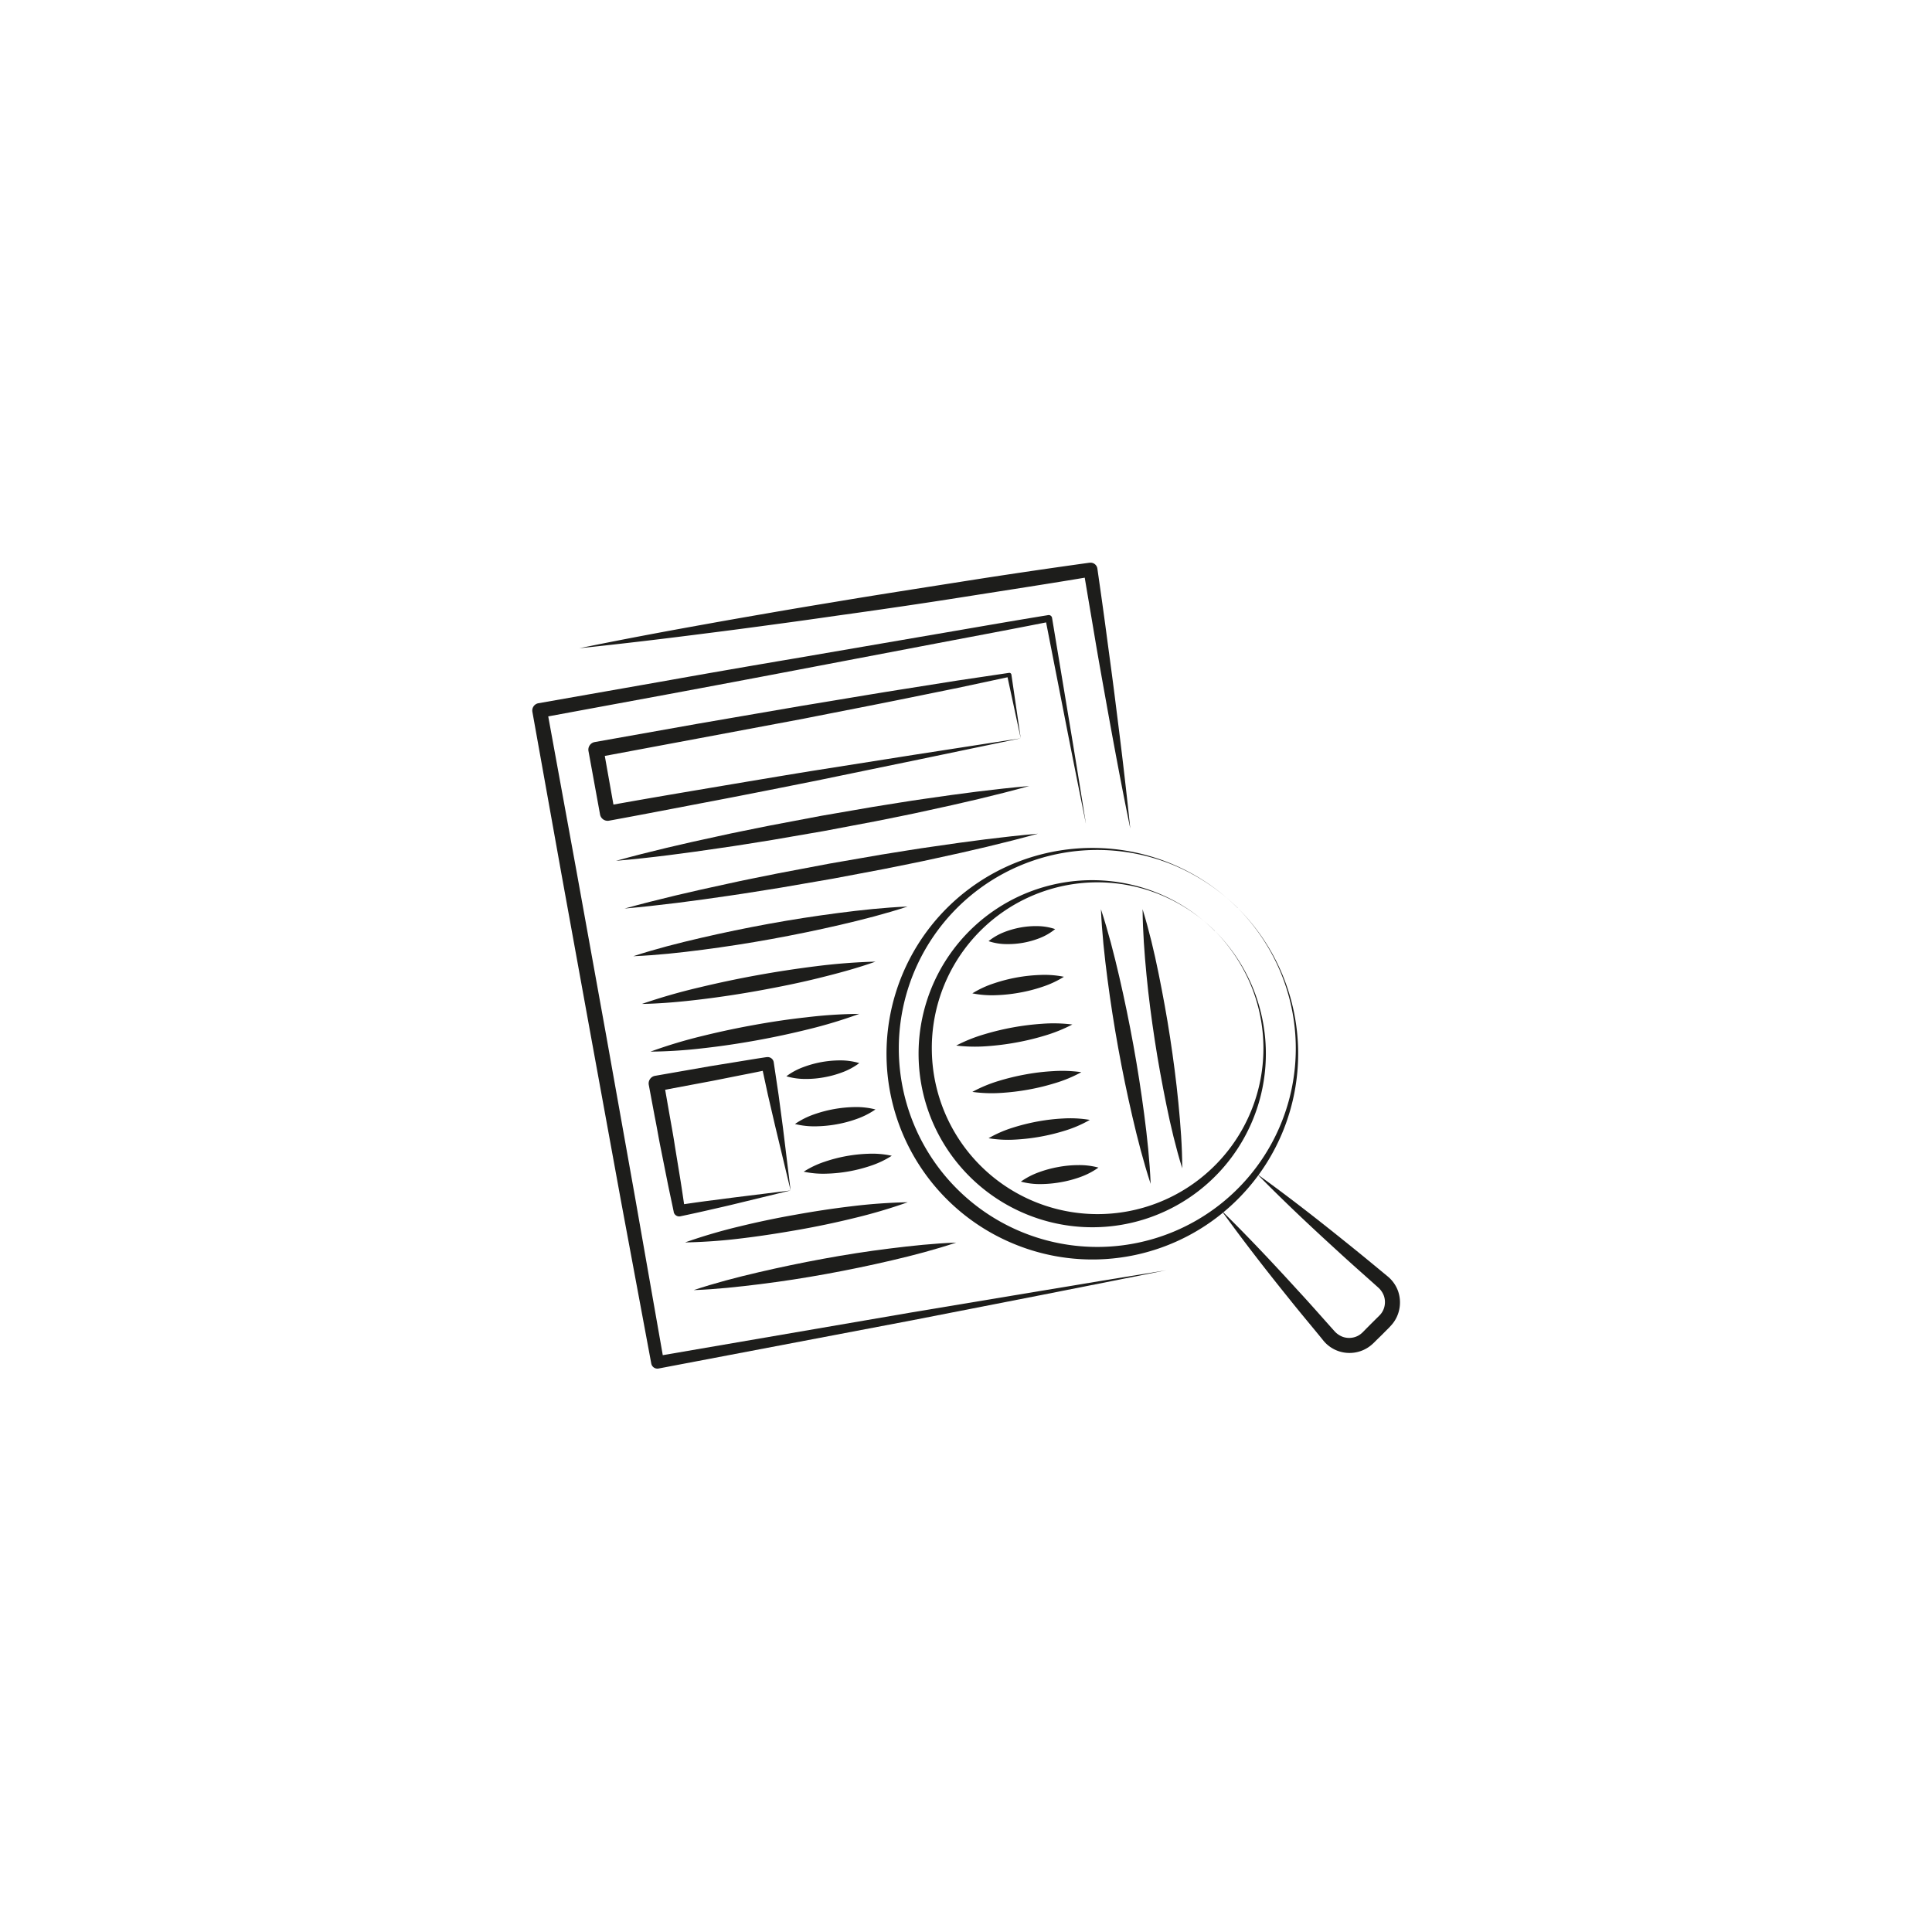 <svg xmlns="http://www.w3.org/2000/svg" viewBox="0 0 500 500"><defs><style>.a{fill:#1d1d1b;}</style></defs><path class="a" d="M284.92,235.3c1.89,5.78,3.39,11.63,4.75,17.5s2.57,11.77,3.65,17.69,2,11.87,2.79,17.85,1.43,12,1.68,18.05c-1.89-5.78-3.39-11.62-4.75-17.49s-2.58-11.77-3.65-17.7-2-11.87-2.78-17.85S285.18,241.37,284.92,235.3Z"/><path class="a" d="M301.83,328.74,285.43,332,269,335.25l-32.84,6.42-65.73,12.5a1.61,1.61,0,0,1-1.88-1.28h0v0l-7.85-42.13L153,268.57l-7.66-42.17-7.56-42.19h0a1.92,1.92,0,0,1,1.54-2.21h0l32.95-5.8q16.47-2.94,33-5.73l33-5.67c11-1.87,22-3.82,33-5.61h0a.86.86,0,0,1,1,.71l4.43,26.67c1.49,8.89,2.92,17.79,4.35,26.69q-2.69-13.26-5.29-26.52l-5.2-26.53,1,.7c-10.94,2.18-21.9,4.2-32.86,6.3l-32.86,6.26q-16.42,3.13-32.88,6.19L140,185.75l1.54-2.22,7.7,42.16,7.62,42.18,7.53,42.2,7.41,42.21L169.87,351l65.94-11.33,33-5.5,16.5-2.74Z"/><path class="a" d="M264.16,191.07,238,196.52l-13.24,2.73L211.45,202c-8.93,1.78-17.88,3.58-26.88,5.29s-18,3.47-27,5.11a2,2,0,0,1-2.27-1.57h0l-3-16.45a2,2,0,0,1,1.59-2.33h0l26.76-4.76,26.78-4.61c9-1.47,17.88-3,26.83-4.41l13.42-2.13,13.45-2h0a.54.54,0,0,1,.62.45h0Zm0,0-3.53-16.36.65.45L248,178l-13.32,2.71c-8.88,1.81-17.78,3.51-26.67,5.28L181.29,191,154.56,196l1.61-2.33,2.93,16.47-2.27-1.57c8.81-1.59,17.62-3.09,26.46-4.58S201,201,209.9,199.55l26.92-4.25Z"/><path class="a" d="M159.42,222.78c8.76-2.43,17.6-4.47,26.47-6.37,4.42-1,8.87-1.83,13.31-2.75l13.35-2.53,13.39-2.31c4.48-.7,8.94-1.47,13.44-2.1,9-1.32,18-2.51,27-3.3-8.77,2.43-17.61,4.47-26.47,6.37-4.42,1-8.87,1.84-13.31,2.75l-13.36,2.53-13.39,2.31c-4.48.7-8.94,1.47-13.43,2.09C177.47,220.8,168.48,222,159.42,222.78Z"/><path class="a" d="M161.65,235.13c8.77-2.43,17.61-4.47,26.47-6.37,4.42-1,8.87-1.84,13.31-2.75l13.36-2.53,13.39-2.32c4.48-.7,8.94-1.47,13.43-2.09,9-1.33,18-2.52,27-3.31-8.76,2.43-17.6,4.48-26.46,6.38-4.43,1-8.88,1.83-13.32,2.75l-13.35,2.52-13.39,2.31c-4.48.7-9,1.47-13.44,2.1C179.71,233.14,170.71,234.33,161.65,235.13Z"/><path class="a" d="M163.89,247.47c5.77-1.89,11.61-3.38,17.48-4.74s11.76-2.58,17.68-3.66,11.86-2,17.84-2.78,12-1.43,18-1.68c-5.77,1.89-11.62,3.39-17.48,4.75s-11.77,2.57-17.69,3.65-11.86,2-17.84,2.78S170,247.21,163.89,247.47Z"/><path class="a" d="M255.84,243.57a15.15,15.15,0,0,1,4-2.32,23.18,23.18,0,0,1,4.24-1.21,22.22,22.22,0,0,1,4.4-.36,14.87,14.87,0,0,1,4.59.77,14.92,14.92,0,0,1-4,2.33,22.49,22.49,0,0,1-8.64,1.55A14.56,14.56,0,0,1,255.84,243.57Z"/><path class="a" d="M166.12,259.82A151.49,151.49,0,0,1,181,255.54q7.49-1.8,15-3.16t15.18-2.32a154.39,154.39,0,0,1,15.4-1.19c-4.89,1.74-9.86,3.06-14.84,4.29s-10,2.24-15,3.15-10.1,1.69-15.19,2.31S171.31,259.72,166.12,259.82Z"/><path class="a" d="M251.65,257.08a25.87,25.87,0,0,1,5.65-2.61,42.07,42.07,0,0,1,11.84-2.15,25.27,25.27,0,0,1,6.2.47,25.39,25.39,0,0,1-5.64,2.62,39.82,39.82,0,0,1-5.85,1.49,41.24,41.24,0,0,1-6,.65A25.85,25.85,0,0,1,251.65,257.08Z"/><path class="a" d="M168.35,272.16a124.56,124.56,0,0,1,13.23-4q6.67-1.65,13.43-2.87c4.51-.82,9-1.5,13.59-2a121.23,121.23,0,0,1,13.78-.9,123.7,123.7,0,0,1-13.22,4q-6.67,1.65-13.43,2.87c-4.51.81-9,1.49-13.59,2A126,126,0,0,1,168.35,272.16Z"/><path class="a" d="M247.47,270.59a40.23,40.23,0,0,1,7.25-2.91,68,68,0,0,1,15-2.73,39.29,39.29,0,0,1,7.8.19,40.14,40.14,0,0,1-7.24,2.91,66.65,66.65,0,0,1-7.45,1.78,68.88,68.88,0,0,1-7.6.94A41,41,0,0,1,247.47,270.59Z"/><path class="a" d="M203.51,278.54a17.16,17.16,0,0,1,4.44-2.39,27.13,27.13,0,0,1,9.43-1.72,17,17,0,0,1,5,.7,17.2,17.2,0,0,1-4.44,2.4,26.16,26.16,0,0,1-4.64,1.27,25.48,25.48,0,0,1-4.79.43A17.31,17.31,0,0,1,203.51,278.54Z"/><path class="a" d="M251.65,282.58a35.48,35.48,0,0,1,6.76-2.82,60.84,60.84,0,0,1,7-1.7,56.47,56.47,0,0,1,7.12-.85,35.44,35.44,0,0,1,7.32.27,34.85,34.85,0,0,1-6.76,2.82,58.34,58.34,0,0,1-7,1.7,60.41,60.41,0,0,1-7.12.85A36.15,36.15,0,0,1,251.65,282.58Z"/><path class="a" d="M205.74,290.89a20.59,20.59,0,0,1,4.93-2.49,33.39,33.39,0,0,1,10.41-1.89,20.19,20.19,0,0,1,5.49.61,20.59,20.59,0,0,1-4.93,2.49,31.81,31.81,0,0,1-5.13,1.36,33.26,33.26,0,0,1-5.28.52A20.53,20.53,0,0,1,205.74,290.89Z"/><path class="a" d="M255.84,294.57a30.81,30.81,0,0,1,6.27-2.73,52.27,52.27,0,0,1,6.47-1.61,50.59,50.59,0,0,1,6.63-.77,30.41,30.41,0,0,1,6.83.37,30.81,30.81,0,0,1-6.27,2.73,52.63,52.63,0,0,1-13.1,2.37A31,31,0,0,1,255.84,294.57Z"/><path class="a" d="M208,303.23a24,24,0,0,1,5.41-2.57,39,39,0,0,1,11.38-2.07,23.63,23.63,0,0,1,6,.52,23.94,23.94,0,0,1-5.42,2.58A38.86,38.86,0,0,1,214,303.74,24,24,0,0,1,208,303.23Z"/><path class="a" d="M264.2,305.8a19.63,19.63,0,0,1,4.74-2.45,29.83,29.83,0,0,1,4.94-1.33,28.81,28.81,0,0,1,5.1-.49,19,19,0,0,1,5.3.64,19.32,19.32,0,0,1-4.74,2.46,29.64,29.64,0,0,1-5,1.32,30.8,30.8,0,0,1-5.09.49A18.88,18.88,0,0,1,264.2,305.8Z"/><path class="a" d="M177.29,321.54a141.33,141.33,0,0,1,14.13-4.15q7.13-1.74,14.33-3c4.81-.87,9.63-1.61,14.49-2.19a143.22,143.22,0,0,1,14.69-1.06,138,138,0,0,1-14.13,4.16c-4.75,1.16-9.53,2.16-14.33,3s-9.63,1.6-14.49,2.18A140.46,140.46,0,0,1,177.29,321.54Z"/><path class="a" d="M179.53,333.88c5.51-1.84,11.1-3.29,16.71-4.6s11.24-2.48,16.9-3.52,11.35-1.93,17.07-2.64,11.45-1.33,17.26-1.54c-5.51,1.84-11.1,3.3-16.7,4.61s-11.25,2.48-16.91,3.51-11.35,1.92-17.07,2.63S185.34,333.67,179.53,333.88Z"/><path class="a" d="M204.61,308.09l-13.91,3.38c-2.38.59-4.81,1.13-7.25,1.69s-4.91,1.1-7.38,1.62a1.46,1.46,0,0,1-1.72-1.13h0l0-.08c-.56-2.73-1.17-5.45-1.71-8.19l-1.64-8.2c-.56-2.73-1-5.48-1.56-8.21l-1.54-8.23a2,2,0,0,1,1.59-2.31h0l14.42-2.52,7.22-1.17c2.41-.39,4.81-.8,7.23-1.15l.11,0a1.57,1.57,0,0,1,1.77,1.33l1.27,8.53,1.12,8.43Zm0,0-4-16.67-1.86-8-1.71-7.93,1.89,1.31c-2.39.52-4.78,1-7.18,1.46l-7.17,1.43-14.39,2.7,1.61-2.33,1.44,8.24c.48,2.75,1,5.49,1.41,8.24l1.35,8.26c.45,2.75.84,5.51,1.26,8.27l-1.73-1.2c2.32-.35,4.66-.69,7-1l7.15-.93Z"/><path class="a" d="M295.7,235.3c1.68,5.47,3,11,4.12,16.54s2.15,11.11,3,16.7,1.59,11.19,2.14,16.83,1,11.29,1,17c-1.69-5.47-3-11-4.12-16.53s-2.15-11.12-3-16.71-1.59-11.19-2.13-16.83S295.75,241,295.7,235.3Z"/><path class="a" d="M149.94,167.76c10.94-2.24,21.9-4.3,32.88-6.26,5.49-1,11-1.95,16.48-2.9s11-1.88,16.5-2.78c11-1.85,22-3.54,33-5.28s22-3.36,33.09-4.9H282a1.77,1.77,0,0,1,2,1.51c.8,5.59,1.6,11.18,2.34,16.78s1.52,11.19,2.22,16.8,1.42,11.2,2.08,16.82,1.29,11.22,1.87,16.85q-1.71-8.31-3.28-16.64t-3.06-16.67c-1-5.55-2-11.12-2.93-16.68s-1.89-11.14-2.81-16.71l2.06,1.51c-11,1.86-22,3.53-33,5.27s-22.05,3.35-33.1,4.88q-8.28,1.2-16.57,2.31c-5.53.75-11.05,1.49-16.59,2.18C172.12,165.28,161,166.61,149.94,167.76Z"/><path class="a" d="M320.35,235a53.24,53.24,0,0,1,.7,74.62,53.15,53.15,0,0,1-58.4,12.4,53.24,53.24,0,0,1-29.33-29.32,53.27,53.27,0,0,1,87-57.7Zm0,0a52.72,52.72,0,0,0-17-11.26,51.85,51.85,0,0,0-20-3.77,51.37,51.37,0,1,0,48.21,32A52.32,52.32,0,0,0,320.35,235Z"/><path class="a" d="M314.43,240.94a44.9,44.9,0,0,1-48.58,73.39A45,45,0,0,1,241,289.53a44.91,44.91,0,0,1,73.39-48.59Zm0,0a44.12,44.12,0,0,0-14.27-9.44,42.87,42.87,0,0,0-59,40.49,42.9,42.9,0,0,0,72.53,30.34,42.86,42.86,0,0,0,10.15-47.11A44.09,44.09,0,0,0,314.43,240.94Z"/><path class="a" d="M325.4,303.9c7.78,5.58,15.31,11.46,22.75,17.45,3.75,3,7.38,6,11.09,9.07a8.82,8.82,0,0,1,2.58,3.72,8.91,8.91,0,0,1,.35,4.52,8.69,8.69,0,0,1-1.94,4.12c-.56.64-.91,1-1.34,1.41l-1.26,1.27-1.28,1.25c-.45.44-.76.79-1.4,1.34a8.71,8.71,0,0,1-4.12,1.95,8.81,8.81,0,0,1-4.52-.36,8.71,8.71,0,0,1-3.72-2.57c-3-3.71-6.1-7.35-9.07-11.09-6-7.44-11.87-15-17.45-22.75,6.84,6.7,13.38,13.67,19.81,20.72,3.25,3.5,6.39,7.11,9.57,10.65a5.39,5.39,0,0,0,2.13,1.4,5,5,0,0,0,2.54.16,4.72,4.72,0,0,0,2.26-1.11c.27-.22.77-.75,1.16-1.15l1.26-1.27,1.27-1.26c.4-.4.93-.9,1.15-1.16a4.72,4.72,0,0,0,1.11-2.26,5,5,0,0,0-.16-2.54,5.41,5.41,0,0,0-1.41-2.13c-3.53-3.18-7.14-6.32-10.64-9.56C339.06,317.28,332.1,310.74,325.4,303.9Z"/></svg>